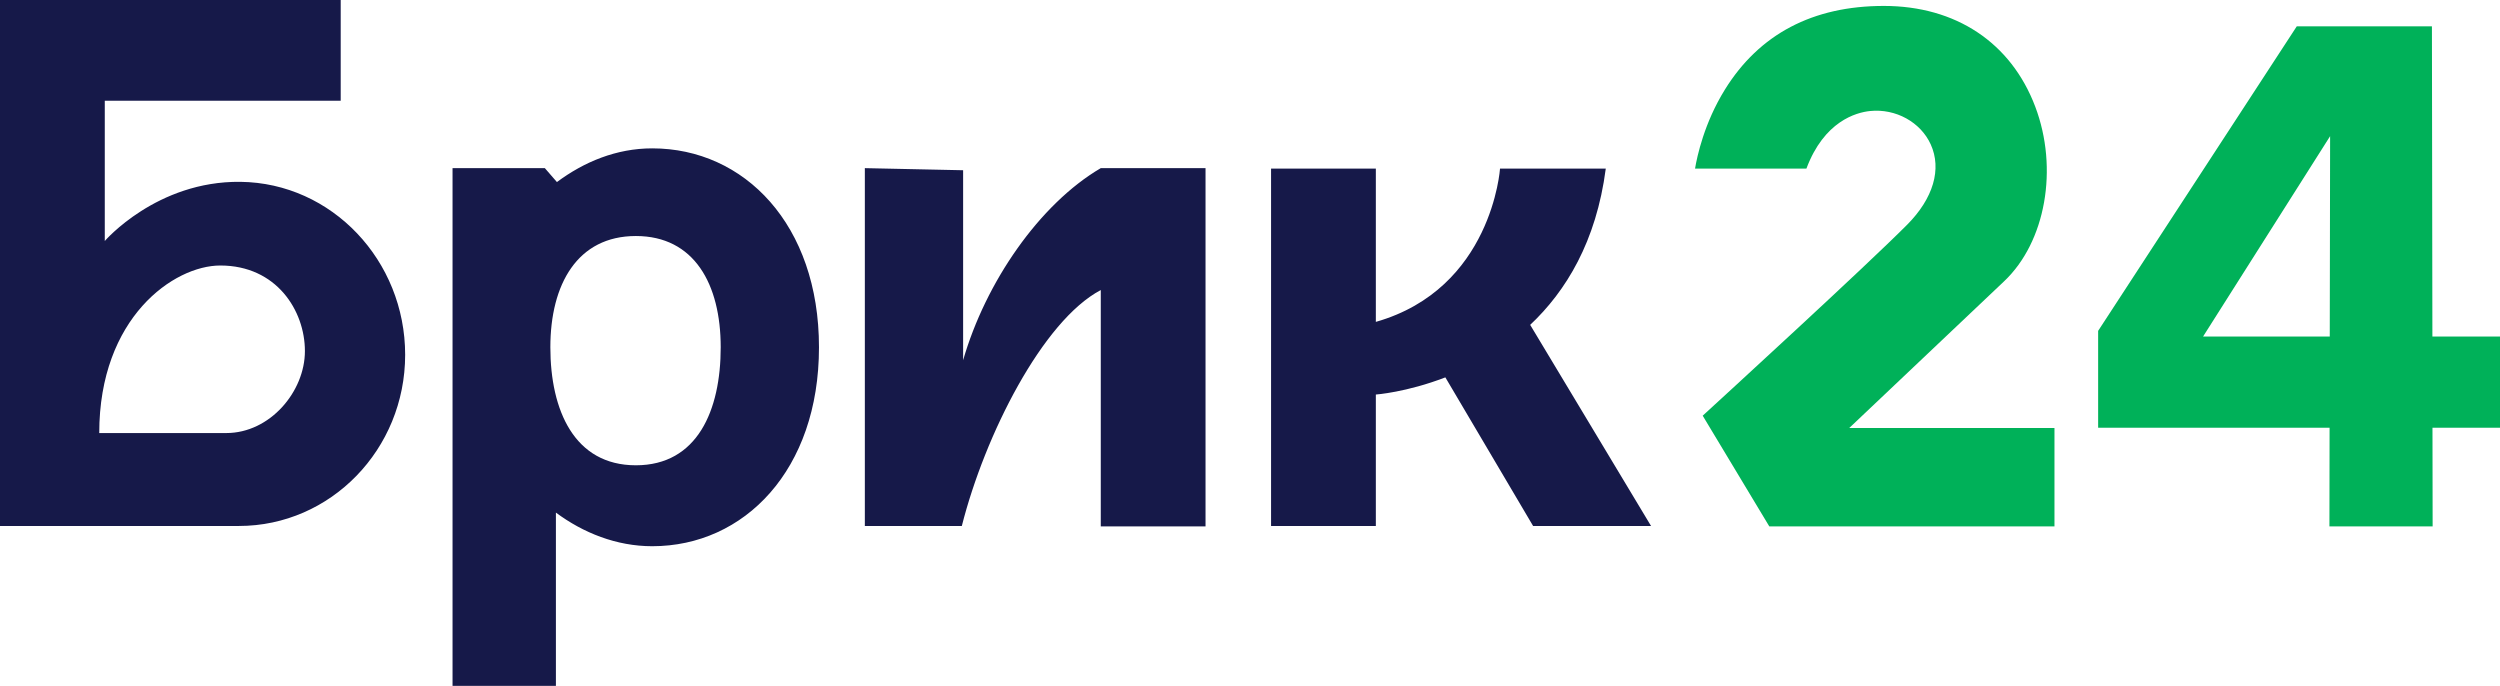 <?xml version="1.0" encoding="UTF-8"?>
<svg width="113px" height="31px" viewBox="0 0 113 31" version="1.1" xmlns="http://www.w3.org/2000/svg" xmlns:xlink="http://www.w3.org/1999/xlink">
    <!-- Generator: Sketch 52.3 (67297) - http://www.bohemiancoding.com/sketch -->
    <title>Group 2 Copy</title>
    <desc>Created with Sketch.</desc>
    <g id="-FINAL" stroke="none" stroke-width="1" fill="none" fill-rule="evenodd">
        <g id="Main_375" transform="translate(-20, -26)">
            <g id="Group-2-Copy" transform="translate(20, 26)">
                <path d="M69.164,14.684 L74.628,23.775 L69.297,23.775 L65.33,17.057 C63.569,17.736 62.188,17.833 62.188,17.833 L62.188,23.775 L57.452,23.775 L57.452,7.62 L62.188,7.62 L62.188,14.549 C67.443,13.052 67.801,7.62 67.801,7.62 L72.581,7.62 C72.151,10.926 70.777,13.166 69.164,14.684 Z M10.226,19.574 C12.204,19.574 13.782,17.7 13.782,15.869 C13.782,14.039 12.497,12.001 9.957,12.001 C7.861,12.001 4.486,14.349 4.486,19.574 L10.226,19.574 Z M10.865,8.219 C15.002,8.266 18.313,11.777 18.313,16.036 C18.313,20.31 14.947,23.774 10.795,23.774 L-9.23705556e-14,23.774 L-9.23705556e-14,0 L15.4,0 L15.4,4.552 L4.736,4.552 L4.736,10.893 C4.736,10.893 7.078,8.175 10.865,8.219 Z M29.481,6.706 C33.642,6.706 37.018,10.149 37.018,15.697 C37.018,21.245 33.642,24.689 29.481,24.689 C27.86,24.689 26.358,24.083 25.127,23.169 L25.127,31 L20.455,31 L20.455,7.6 L24.627,7.6 L25.173,8.229 C26.403,7.315 27.86,6.706 29.481,6.706 Z M28.741,21.031 C31.522,21.031 32.576,18.549 32.576,15.697 C32.576,12.845 31.381,10.668 28.741,10.668 C26.102,10.668 24.876,12.845 24.876,15.697 C24.876,18.549 25.961,21.031 28.741,21.031 Z M49.755,7.6 L54.49,7.6 L54.49,23.794 L49.755,23.794 L49.755,13.11 C47.129,14.499 44.518,19.653 43.474,23.775 L39.091,23.775 L39.091,7.6 L43.533,7.695 L43.533,16.282 C44.546,12.762 46.984,9.225 49.755,7.6 Z" id="Shape" fill="#161949"></path>
                <path d="M103.815,1.189 L109.923,1.189 L109.944,15.211 L113,15.211 L113,19.335 L109.948,19.335 L109.955,23.793 L105.29,23.793 L105.297,19.335 L94.836,19.335 L94.836,14.955 L103.815,1.189 Z M105.321,6.155 L99.579,15.211 L105.305,15.211 L105.321,6.155 Z M83.585,19.346 L92.862,19.346 L92.862,23.794 L79.973,23.794 L76.962,18.789 C77.757,18.061 84.325,12.047 86.204,10.156 C87.387,8.965 87.775,7.642 87.269,6.527 C86.812,5.52 85.686,4.899 84.527,5.018 C83.891,5.084 82.45,5.482 81.65,7.62 L76.616,7.62 C76.71,7.063 77.032,5.554 77.965,4.05 C79.52,1.541 81.937,0.268 85.149,0.268 C88.403,0.268 90.897,1.927 91.992,4.818 C93.053,7.619 92.462,10.939 90.588,12.712 L83.585,19.346 Z" id="Combined-Shape" fill="#00B159"></path>
            </g>
        </g>
    </g>
</svg>